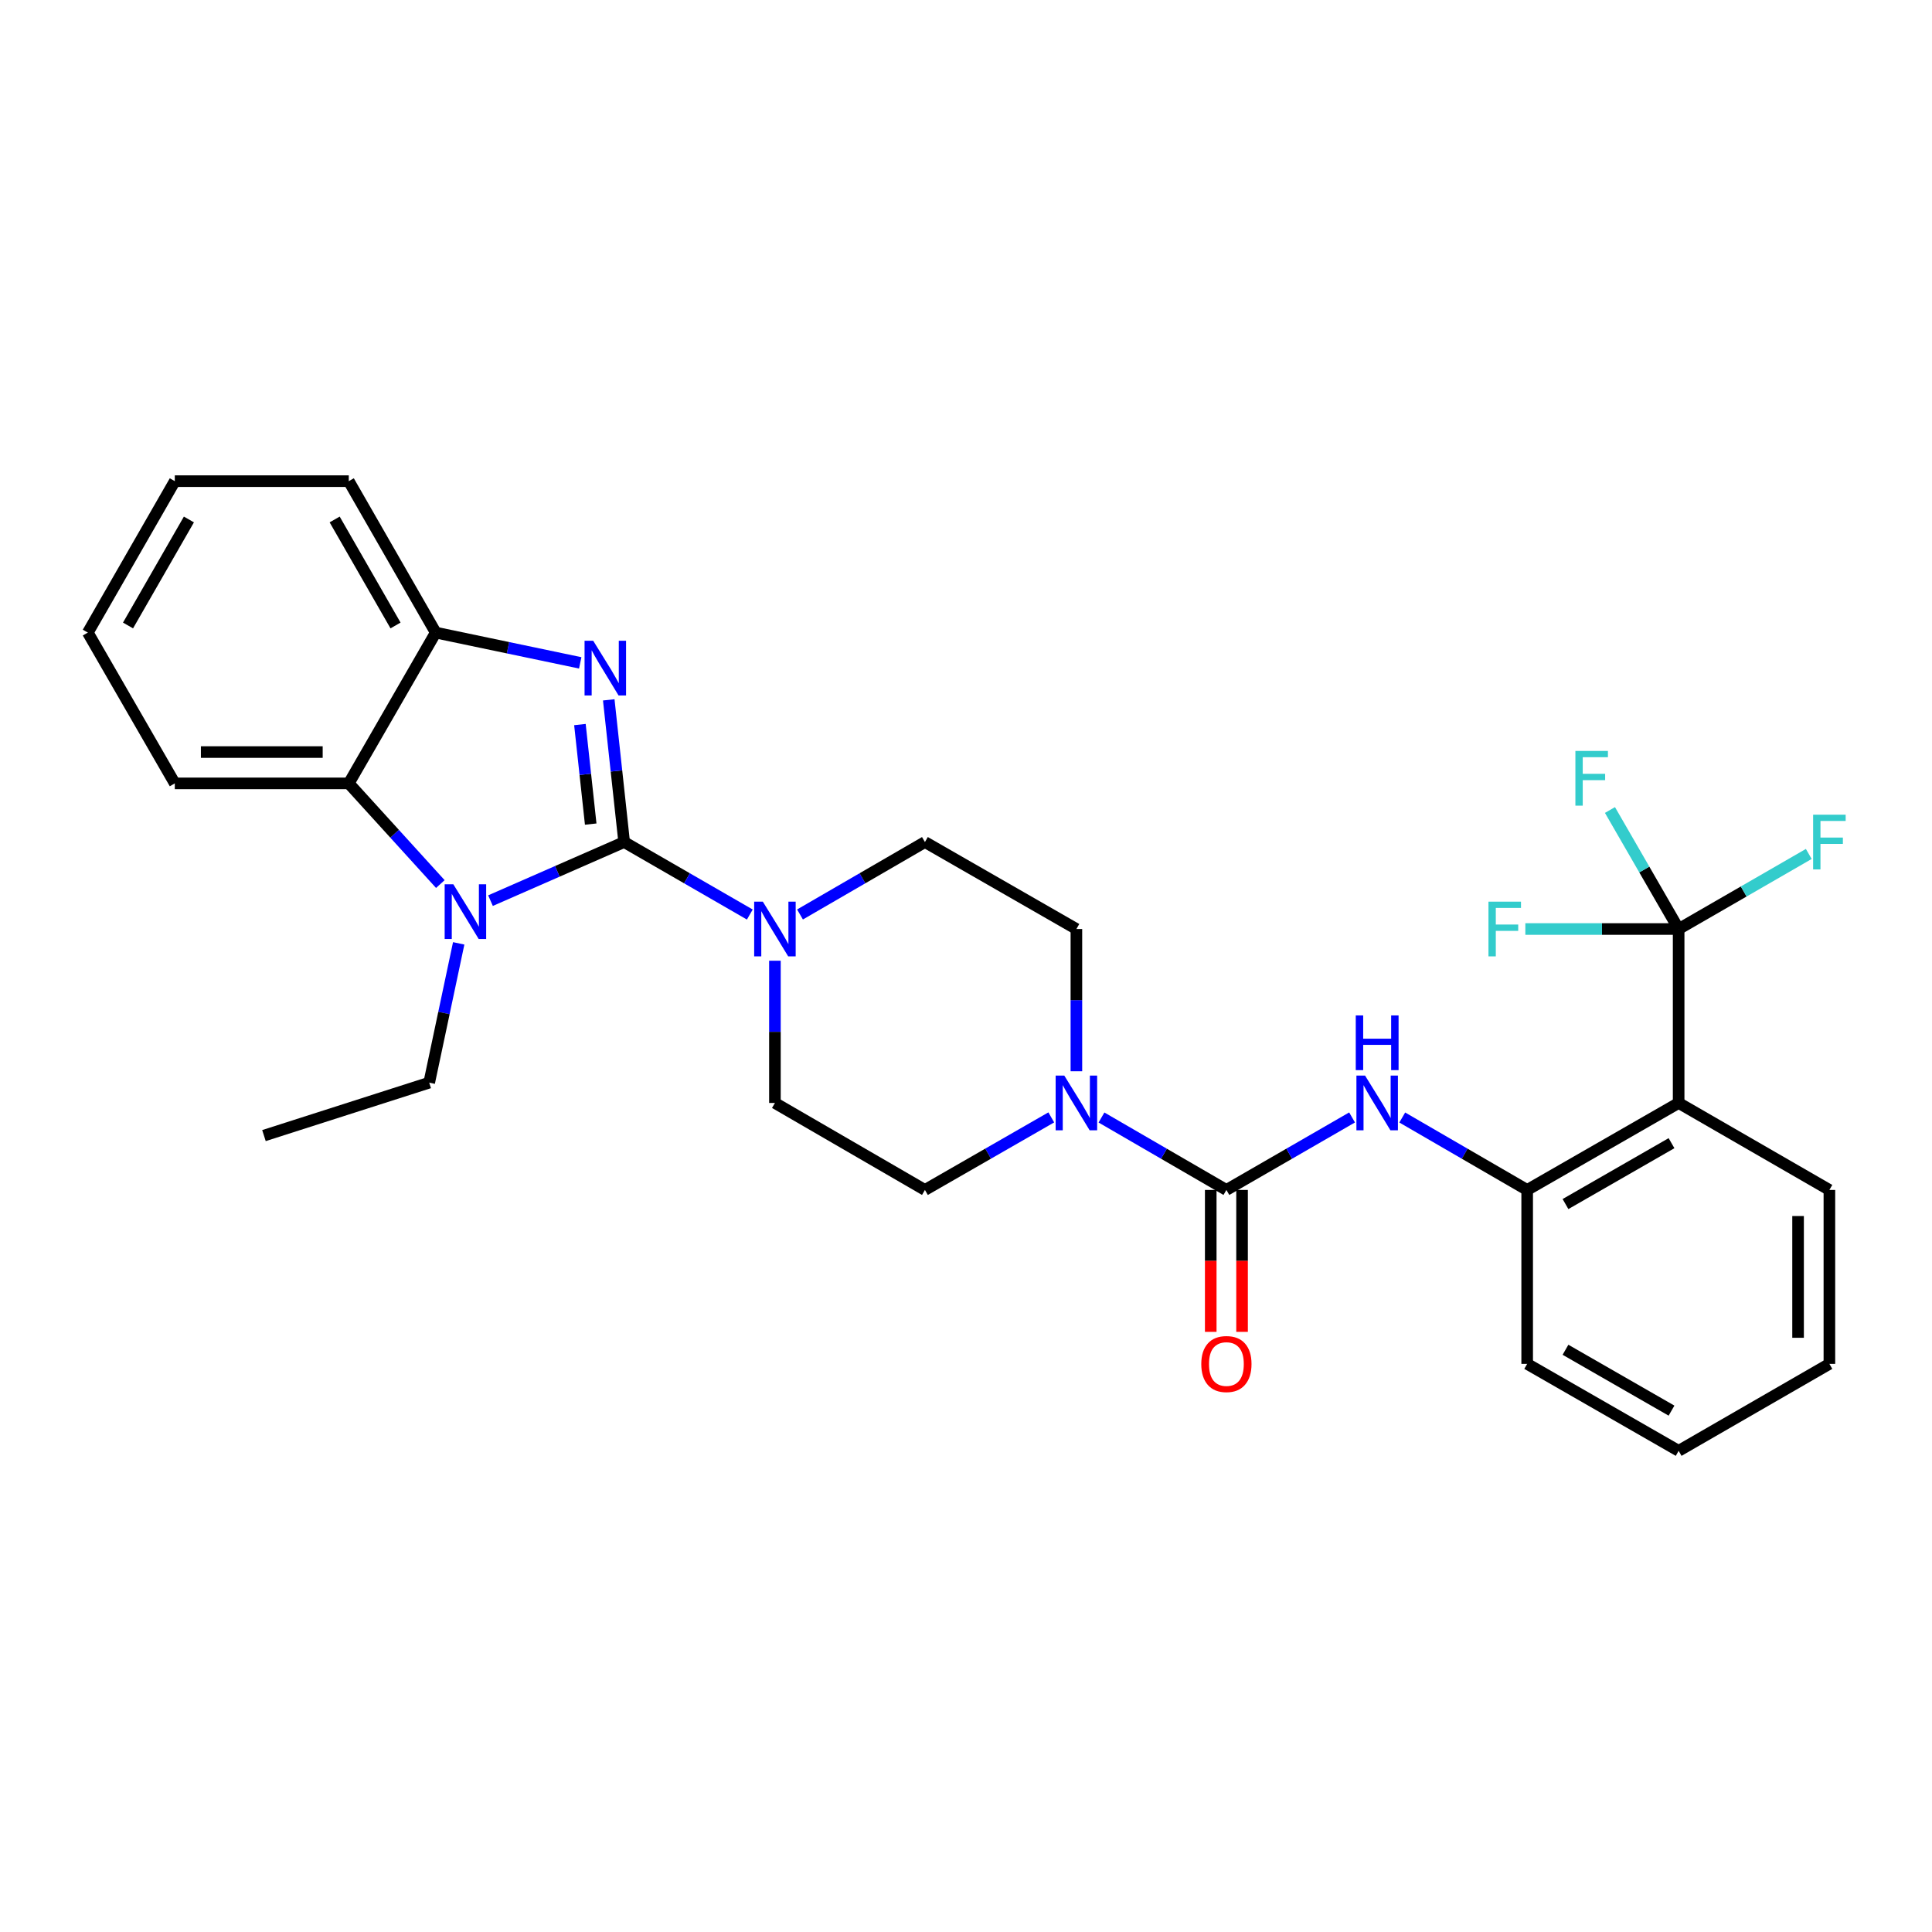 <?xml version='1.0' encoding='iso-8859-1'?>
<svg version='1.1' baseProfile='full'
              xmlns='http://www.w3.org/2000/svg'
                      xmlns:rdkit='http://www.rdkit.org/xml'
                      xmlns:xlink='http://www.w3.org/1999/xlink'
                  xml:space='preserve'
width='1000px' height='1000px' viewBox='0 0 1000 1000'>
<!-- END OF HEADER -->
<rect style='opacity:1.0;fill:#FFFFFF;stroke:none' width='1000' height='1000' x='0' y='0'> </rect>
<path class='bond-0' d='M 323.061,435.845 L 319.074,399.044' style='fill:none;fill-rule:evenodd;stroke:#000000;stroke-width:6px;stroke-linecap:butt;stroke-linejoin:miter;stroke-opacity:1' />
<path class='bond-0' d='M 319.074,399.044 L 315.087,362.243' style='fill:none;fill-rule:evenodd;stroke:#0000FF;stroke-width:6px;stroke-linecap:butt;stroke-linejoin:miter;stroke-opacity:1' />
<path class='bond-0' d='M 305.748,426.55 L 302.957,400.79' style='fill:none;fill-rule:evenodd;stroke:#000000;stroke-width:6px;stroke-linecap:butt;stroke-linejoin:miter;stroke-opacity:1' />
<path class='bond-0' d='M 302.957,400.79 L 300.166,375.029' style='fill:none;fill-rule:evenodd;stroke:#0000FF;stroke-width:6px;stroke-linecap:butt;stroke-linejoin:miter;stroke-opacity:1' />
<path class='bond-1' d='M 323.061,435.845 L 288.471,451.007' style='fill:none;fill-rule:evenodd;stroke:#000000;stroke-width:6px;stroke-linecap:butt;stroke-linejoin:miter;stroke-opacity:1' />
<path class='bond-1' d='M 288.471,451.007 L 253.88,466.169' style='fill:none;fill-rule:evenodd;stroke:#0000FF;stroke-width:6px;stroke-linecap:butt;stroke-linejoin:miter;stroke-opacity:1' />
<path class='bond-3' d='M 323.061,435.845 L 355.584,454.604' style='fill:none;fill-rule:evenodd;stroke:#000000;stroke-width:6px;stroke-linecap:butt;stroke-linejoin:miter;stroke-opacity:1' />
<path class='bond-3' d='M 355.584,454.604 L 388.107,473.363' style='fill:none;fill-rule:evenodd;stroke:#0000FF;stroke-width:6px;stroke-linecap:butt;stroke-linejoin:miter;stroke-opacity:1' />
<path class='bond-8' d='M 300.325,343.099 L 262.929,335.264' style='fill:none;fill-rule:evenodd;stroke:#0000FF;stroke-width:6px;stroke-linecap:butt;stroke-linejoin:miter;stroke-opacity:1' />
<path class='bond-8' d='M 262.929,335.264 L 225.533,327.428' style='fill:none;fill-rule:evenodd;stroke:#000000;stroke-width:6px;stroke-linecap:butt;stroke-linejoin:miter;stroke-opacity:1' />
<path class='bond-7' d='M 227.914,457.583 L 204.222,431.529' style='fill:none;fill-rule:evenodd;stroke:#0000FF;stroke-width:6px;stroke-linecap:butt;stroke-linejoin:miter;stroke-opacity:1' />
<path class='bond-7' d='M 204.222,431.529 L 180.529,405.476' style='fill:none;fill-rule:evenodd;stroke:#000000;stroke-width:6px;stroke-linecap:butt;stroke-linejoin:miter;stroke-opacity:1' />
<path class='bond-19' d='M 237.421,488.282 L 229.788,524.332' style='fill:none;fill-rule:evenodd;stroke:#0000FF;stroke-width:6px;stroke-linecap:butt;stroke-linejoin:miter;stroke-opacity:1' />
<path class='bond-19' d='M 229.788,524.332 L 222.156,560.382' style='fill:none;fill-rule:evenodd;stroke:#000000;stroke-width:6px;stroke-linecap:butt;stroke-linejoin:miter;stroke-opacity:1' />
<path class='bond-2' d='M 634.783,615.914 L 602.453,597.167' style='fill:none;fill-rule:evenodd;stroke:#000000;stroke-width:6px;stroke-linecap:butt;stroke-linejoin:miter;stroke-opacity:1' />
<path class='bond-2' d='M 602.453,597.167 L 570.124,578.421' style='fill:none;fill-rule:evenodd;stroke:#0000FF;stroke-width:6px;stroke-linecap:butt;stroke-linejoin:miter;stroke-opacity:1' />
<path class='bond-9' d='M 634.783,615.914 L 667.306,597.151' style='fill:none;fill-rule:evenodd;stroke:#000000;stroke-width:6px;stroke-linecap:butt;stroke-linejoin:miter;stroke-opacity:1' />
<path class='bond-9' d='M 667.306,597.151 L 699.829,578.388' style='fill:none;fill-rule:evenodd;stroke:#0000FF;stroke-width:6px;stroke-linecap:butt;stroke-linejoin:miter;stroke-opacity:1' />
<path class='bond-11' d='M 626.677,615.914 L 626.677,652.641' style='fill:none;fill-rule:evenodd;stroke:#000000;stroke-width:6px;stroke-linecap:butt;stroke-linejoin:miter;stroke-opacity:1' />
<path class='bond-11' d='M 626.677,652.641 L 626.677,689.369' style='fill:none;fill-rule:evenodd;stroke:#FF0000;stroke-width:6px;stroke-linecap:butt;stroke-linejoin:miter;stroke-opacity:1' />
<path class='bond-11' d='M 642.888,615.914 L 642.888,652.641' style='fill:none;fill-rule:evenodd;stroke:#000000;stroke-width:6px;stroke-linecap:butt;stroke-linejoin:miter;stroke-opacity:1' />
<path class='bond-11' d='M 642.888,652.641 L 642.888,689.369' style='fill:none;fill-rule:evenodd;stroke:#FF0000;stroke-width:6px;stroke-linecap:butt;stroke-linejoin:miter;stroke-opacity:1' />
<path class='bond-12' d='M 414.083,473.33 L 446.412,454.587' style='fill:none;fill-rule:evenodd;stroke:#0000FF;stroke-width:6px;stroke-linecap:butt;stroke-linejoin:miter;stroke-opacity:1' />
<path class='bond-12' d='M 446.412,454.587 L 478.742,435.845' style='fill:none;fill-rule:evenodd;stroke:#000000;stroke-width:6px;stroke-linecap:butt;stroke-linejoin:miter;stroke-opacity:1' />
<path class='bond-13' d='M 401.099,497.268 L 401.099,534.08' style='fill:none;fill-rule:evenodd;stroke:#0000FF;stroke-width:6px;stroke-linecap:butt;stroke-linejoin:miter;stroke-opacity:1' />
<path class='bond-13' d='M 401.099,534.08 L 401.099,570.892' style='fill:none;fill-rule:evenodd;stroke:#000000;stroke-width:6px;stroke-linecap:butt;stroke-linejoin:miter;stroke-opacity:1' />
<path class='bond-4' d='M 868.862,480.857 L 868.862,570.892' style='fill:none;fill-rule:evenodd;stroke:#000000;stroke-width:6px;stroke-linecap:butt;stroke-linejoin:miter;stroke-opacity:1' />
<path class='bond-16' d='M 868.862,480.857 L 851.087,450.058' style='fill:none;fill-rule:evenodd;stroke:#000000;stroke-width:6px;stroke-linecap:butt;stroke-linejoin:miter;stroke-opacity:1' />
<path class='bond-16' d='M 851.087,450.058 L 833.312,419.258' style='fill:none;fill-rule:evenodd;stroke:#33CCCC;stroke-width:6px;stroke-linecap:butt;stroke-linejoin:miter;stroke-opacity:1' />
<path class='bond-17' d='M 868.862,480.857 L 829.189,480.857' style='fill:none;fill-rule:evenodd;stroke:#000000;stroke-width:6px;stroke-linecap:butt;stroke-linejoin:miter;stroke-opacity:1' />
<path class='bond-17' d='M 829.189,480.857 L 789.516,480.857' style='fill:none;fill-rule:evenodd;stroke:#33CCCC;stroke-width:6px;stroke-linecap:butt;stroke-linejoin:miter;stroke-opacity:1' />
<path class='bond-18' d='M 868.862,480.857 L 902.541,461.429' style='fill:none;fill-rule:evenodd;stroke:#000000;stroke-width:6px;stroke-linecap:butt;stroke-linejoin:miter;stroke-opacity:1' />
<path class='bond-18' d='M 902.541,461.429 L 936.219,442.001' style='fill:none;fill-rule:evenodd;stroke:#33CCCC;stroke-width:6px;stroke-linecap:butt;stroke-linejoin:miter;stroke-opacity:1' />
<path class='bond-5' d='M 868.862,570.892 L 790.463,615.914' style='fill:none;fill-rule:evenodd;stroke:#000000;stroke-width:6px;stroke-linecap:butt;stroke-linejoin:miter;stroke-opacity:1' />
<path class='bond-5' d='M 865.175,591.703 L 810.296,623.219' style='fill:none;fill-rule:evenodd;stroke:#000000;stroke-width:6px;stroke-linecap:butt;stroke-linejoin:miter;stroke-opacity:1' />
<path class='bond-20' d='M 868.862,570.892 L 946.891,615.914' style='fill:none;fill-rule:evenodd;stroke:#000000;stroke-width:6px;stroke-linecap:butt;stroke-linejoin:miter;stroke-opacity:1' />
<path class='bond-6' d='M 544.14,578.358 L 511.441,597.136' style='fill:none;fill-rule:evenodd;stroke:#0000FF;stroke-width:6px;stroke-linecap:butt;stroke-linejoin:miter;stroke-opacity:1' />
<path class='bond-6' d='M 511.441,597.136 L 478.742,615.914' style='fill:none;fill-rule:evenodd;stroke:#000000;stroke-width:6px;stroke-linecap:butt;stroke-linejoin:miter;stroke-opacity:1' />
<path class='bond-30' d='M 557.14,554.481 L 557.14,517.669' style='fill:none;fill-rule:evenodd;stroke:#0000FF;stroke-width:6px;stroke-linecap:butt;stroke-linejoin:miter;stroke-opacity:1' />
<path class='bond-30' d='M 557.14,517.669 L 557.14,480.857' style='fill:none;fill-rule:evenodd;stroke:#000000;stroke-width:6px;stroke-linecap:butt;stroke-linejoin:miter;stroke-opacity:1' />
<path class='bond-21' d='M 180.529,405.476 L 90.476,405.476' style='fill:none;fill-rule:evenodd;stroke:#000000;stroke-width:6px;stroke-linecap:butt;stroke-linejoin:miter;stroke-opacity:1' />
<path class='bond-21' d='M 167.021,389.265 L 103.984,389.265' style='fill:none;fill-rule:evenodd;stroke:#000000;stroke-width:6px;stroke-linecap:butt;stroke-linejoin:miter;stroke-opacity:1' />
<path class='bond-29' d='M 180.529,405.476 L 225.533,327.428' style='fill:none;fill-rule:evenodd;stroke:#000000;stroke-width:6px;stroke-linecap:butt;stroke-linejoin:miter;stroke-opacity:1' />
<path class='bond-22' d='M 225.533,327.428 L 180.529,249.047' style='fill:none;fill-rule:evenodd;stroke:#000000;stroke-width:6px;stroke-linecap:butt;stroke-linejoin:miter;stroke-opacity:1' />
<path class='bond-22' d='M 204.724,323.743 L 173.221,268.877' style='fill:none;fill-rule:evenodd;stroke:#000000;stroke-width:6px;stroke-linecap:butt;stroke-linejoin:miter;stroke-opacity:1' />
<path class='bond-10' d='M 725.805,578.421 L 758.134,597.167' style='fill:none;fill-rule:evenodd;stroke:#0000FF;stroke-width:6px;stroke-linecap:butt;stroke-linejoin:miter;stroke-opacity:1' />
<path class='bond-10' d='M 758.134,597.167 L 790.463,615.914' style='fill:none;fill-rule:evenodd;stroke:#000000;stroke-width:6px;stroke-linecap:butt;stroke-linejoin:miter;stroke-opacity:1' />
<path class='bond-23' d='M 790.463,615.914 L 790.463,705.94' style='fill:none;fill-rule:evenodd;stroke:#000000;stroke-width:6px;stroke-linecap:butt;stroke-linejoin:miter;stroke-opacity:1' />
<path class='bond-15' d='M 478.742,435.845 L 557.14,480.857' style='fill:none;fill-rule:evenodd;stroke:#000000;stroke-width:6px;stroke-linecap:butt;stroke-linejoin:miter;stroke-opacity:1' />
<path class='bond-14' d='M 401.099,570.892 L 478.742,615.914' style='fill:none;fill-rule:evenodd;stroke:#000000;stroke-width:6px;stroke-linecap:butt;stroke-linejoin:miter;stroke-opacity:1' />
<path class='bond-24' d='M 222.156,560.382 L 136.624,587.779' style='fill:none;fill-rule:evenodd;stroke:#000000;stroke-width:6px;stroke-linecap:butt;stroke-linejoin:miter;stroke-opacity:1' />
<path class='bond-32' d='M 946.891,615.914 L 946.891,705.94' style='fill:none;fill-rule:evenodd;stroke:#000000;stroke-width:6px;stroke-linecap:butt;stroke-linejoin:miter;stroke-opacity:1' />
<path class='bond-32' d='M 930.68,629.418 L 930.68,692.436' style='fill:none;fill-rule:evenodd;stroke:#000000;stroke-width:6px;stroke-linecap:butt;stroke-linejoin:miter;stroke-opacity:1' />
<path class='bond-26' d='M 90.476,405.476 L 45.455,327.428' style='fill:none;fill-rule:evenodd;stroke:#000000;stroke-width:6px;stroke-linecap:butt;stroke-linejoin:miter;stroke-opacity:1' />
<path class='bond-27' d='M 180.529,249.047 L 90.476,249.047' style='fill:none;fill-rule:evenodd;stroke:#000000;stroke-width:6px;stroke-linecap:butt;stroke-linejoin:miter;stroke-opacity:1' />
<path class='bond-28' d='M 790.463,705.94 L 868.862,750.953' style='fill:none;fill-rule:evenodd;stroke:#000000;stroke-width:6px;stroke-linecap:butt;stroke-linejoin:miter;stroke-opacity:1' />
<path class='bond-28' d='M 810.295,698.633 L 865.174,730.142' style='fill:none;fill-rule:evenodd;stroke:#000000;stroke-width:6px;stroke-linecap:butt;stroke-linejoin:miter;stroke-opacity:1' />
<path class='bond-25' d='M 946.891,705.94 L 868.862,750.953' style='fill:none;fill-rule:evenodd;stroke:#000000;stroke-width:6px;stroke-linecap:butt;stroke-linejoin:miter;stroke-opacity:1' />
<path class='bond-31' d='M 45.455,327.428 L 90.476,249.047' style='fill:none;fill-rule:evenodd;stroke:#000000;stroke-width:6px;stroke-linecap:butt;stroke-linejoin:miter;stroke-opacity:1' />
<path class='bond-31' d='M 66.265,323.746 L 97.78,268.879' style='fill:none;fill-rule:evenodd;stroke:#000000;stroke-width:6px;stroke-linecap:butt;stroke-linejoin:miter;stroke-opacity:1' />
<path  class='atom-1' d='M 307.047 331.659
L 316.327 346.659
Q 317.247 348.139, 318.727 350.819
Q 320.207 353.499, 320.287 353.659
L 320.287 331.659
L 324.047 331.659
L 324.047 359.979
L 320.167 359.979
L 310.207 343.579
Q 309.047 341.659, 307.807 339.459
Q 306.607 337.259, 306.247 336.579
L 306.247 359.979
L 302.567 359.979
L 302.567 331.659
L 307.047 331.659
' fill='#0000FF'/>
<path  class='atom-2' d='M 234.638 457.7
L 243.918 472.7
Q 244.838 474.18, 246.318 476.86
Q 247.798 479.54, 247.878 479.7
L 247.878 457.7
L 251.638 457.7
L 251.638 486.02
L 247.758 486.02
L 237.798 469.62
Q 236.638 467.7, 235.398 465.5
Q 234.198 463.3, 233.838 462.62
L 233.838 486.02
L 230.158 486.02
L 230.158 457.7
L 234.638 457.7
' fill='#0000FF'/>
<path  class='atom-4' d='M 394.839 466.697
L 404.119 481.697
Q 405.039 483.177, 406.519 485.857
Q 407.999 488.537, 408.079 488.697
L 408.079 466.697
L 411.839 466.697
L 411.839 495.017
L 407.959 495.017
L 397.999 478.617
Q 396.839 476.697, 395.599 474.497
Q 394.399 472.297, 394.039 471.617
L 394.039 495.017
L 390.359 495.017
L 390.359 466.697
L 394.839 466.697
' fill='#0000FF'/>
<path  class='atom-7' d='M 550.88 556.732
L 560.16 571.732
Q 561.08 573.212, 562.56 575.892
Q 564.04 578.572, 564.12 578.732
L 564.12 556.732
L 567.88 556.732
L 567.88 585.052
L 564 585.052
L 554.04 568.652
Q 552.88 566.732, 551.64 564.532
Q 550.44 562.332, 550.08 561.652
L 550.08 585.052
L 546.4 585.052
L 546.4 556.732
L 550.88 556.732
' fill='#0000FF'/>
<path  class='atom-10' d='M 706.561 556.732
L 715.841 571.732
Q 716.761 573.212, 718.241 575.892
Q 719.721 578.572, 719.801 578.732
L 719.801 556.732
L 723.561 556.732
L 723.561 585.052
L 719.681 585.052
L 709.721 568.652
Q 708.561 566.732, 707.321 564.532
Q 706.121 562.332, 705.761 561.652
L 705.761 585.052
L 702.081 585.052
L 702.081 556.732
L 706.561 556.732
' fill='#0000FF'/>
<path  class='atom-10' d='M 701.741 525.58
L 705.581 525.58
L 705.581 537.62
L 720.061 537.62
L 720.061 525.58
L 723.901 525.58
L 723.901 553.9
L 720.061 553.9
L 720.061 540.82
L 705.581 540.82
L 705.581 553.9
L 701.741 553.9
L 701.741 525.58
' fill='#0000FF'/>
<path  class='atom-12' d='M 621.783 706.02
Q 621.783 699.22, 625.143 695.42
Q 628.503 691.62, 634.783 691.62
Q 641.063 691.62, 644.423 695.42
Q 647.783 699.22, 647.783 706.02
Q 647.783 712.9, 644.383 716.82
Q 640.983 720.7, 634.783 720.7
Q 628.543 720.7, 625.143 716.82
Q 621.783 712.94, 621.783 706.02
M 634.783 717.5
Q 639.103 717.5, 641.423 714.62
Q 643.783 711.7, 643.783 706.02
Q 643.783 700.46, 641.423 697.66
Q 639.103 694.82, 634.783 694.82
Q 630.463 694.82, 628.103 697.62
Q 625.783 700.42, 625.783 706.02
Q 625.783 711.74, 628.103 714.62
Q 630.463 717.5, 634.783 717.5
' fill='#FF0000'/>
<path  class='atom-17' d='M 815.42 388.686
L 832.26 388.686
L 832.26 391.926
L 819.22 391.926
L 819.22 400.526
L 830.82 400.526
L 830.82 403.806
L 819.22 403.806
L 819.22 417.006
L 815.42 417.006
L 815.42 388.686
' fill='#33CCCC'/>
<path  class='atom-18' d='M 770.425 466.697
L 787.265 466.697
L 787.265 469.937
L 774.225 469.937
L 774.225 478.537
L 785.825 478.537
L 785.825 481.817
L 774.225 481.817
L 774.225 495.017
L 770.425 495.017
L 770.425 466.697
' fill='#33CCCC'/>
<path  class='atom-19' d='M 938.471 421.685
L 955.311 421.685
L 955.311 424.925
L 942.271 424.925
L 942.271 433.525
L 953.871 433.525
L 953.871 436.805
L 942.271 436.805
L 942.271 450.005
L 938.471 450.005
L 938.471 421.685
' fill='#33CCCC'/>
</svg>
